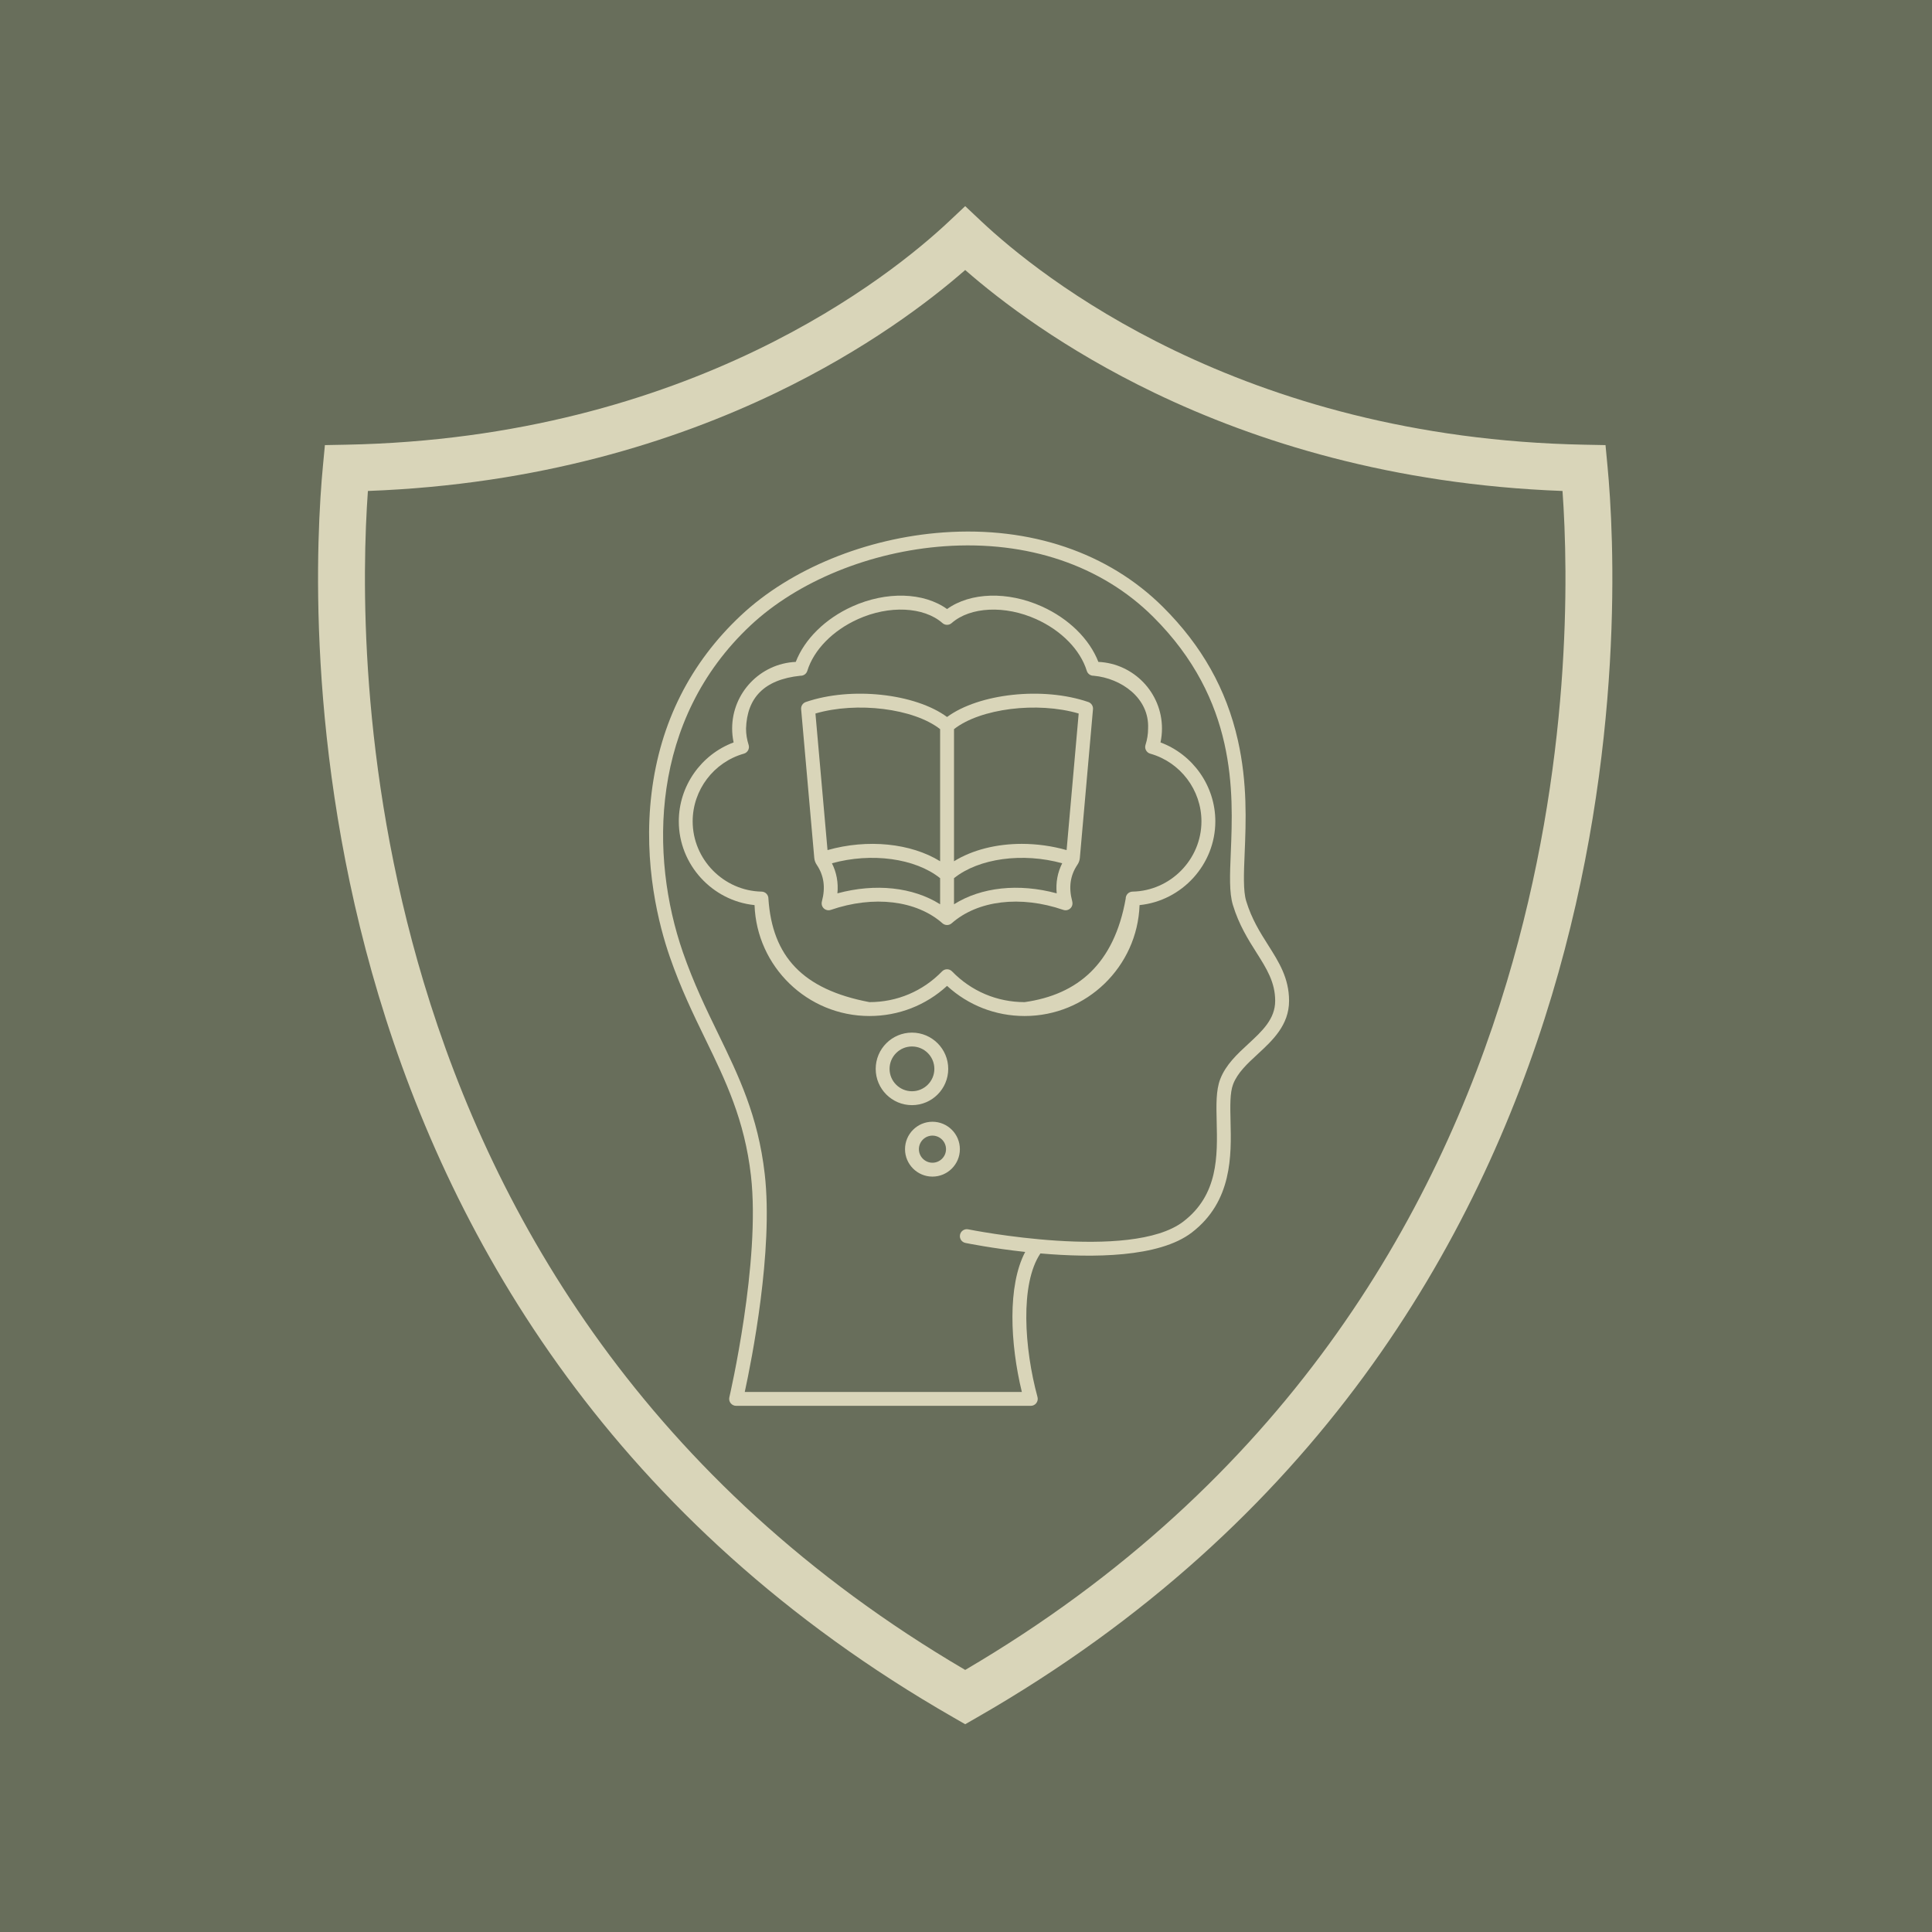 <?xml version="1.0" encoding="UTF-8"?>
<svg xmlns="http://www.w3.org/2000/svg" xmlns:xlink="http://www.w3.org/1999/xlink" width="500" zoomAndPan="magnify" viewBox="0 0 375 375" height="500" preserveAspectRatio="xMidYMid meet" version="1.2">
  <defs>
    <clipPath id="c10d1e9326">
      <path d="M 125 103 L 250.352 103 L 250.352 273 L 125 273 Z M 125 103 "></path>
    </clipPath>
  </defs>
  <g id="e599e783f5">
    <rect x="0" width="375" y="0" height="375" style="fill:#ffffff;fill-opacity:1;stroke:none;"></rect>
    <rect x="0" width="375" y="0" height="375" style="fill:#686e5b;fill-opacity:1;stroke:none;"></rect>
    <path style=" stroke:none;fill-rule:nonzero;fill:#d9d5b9;fill-opacity:1;" d="M 71.41 95.297 C 70.277 111.086 69.531 148.336 82.23 190.621 C 95.957 236.32 125.461 287.836 187.344 324.133 C 249.227 287.836 278.734 236.32 292.461 190.621 C 305.16 148.336 304.414 111.086 303.281 95.297 C 270.203 94.062 243.801 85.727 224.105 76.262 C 206.539 67.816 194.273 58.465 187.344 52.41 C 180.414 58.465 168.152 67.816 150.586 76.262 C 130.891 85.727 104.488 94.062 71.41 95.297 Z M 73.488 193.223 C 59.094 145.297 61.441 103.453 62.68 90.438 L 63.062 86.395 L 67.137 86.316 C 100.602 85.68 127.109 77.449 146.66 68.055 C 166.105 58.707 178.625 48.215 184.223 42.949 L 187.344 40.012 L 190.465 42.949 C 196.066 48.215 208.586 58.707 228.031 68.055 C 247.578 77.449 274.09 85.68 307.551 86.316 L 311.629 86.395 L 312.012 90.438 C 313.25 103.453 315.598 145.297 301.203 193.223 C 286.758 241.312 255.527 295.59 189.609 333.371 L 187.344 334.672 L 185.082 333.371 C 119.164 295.59 87.934 241.312 73.488 193.223 "></path>
    <g clip-rule="nonzero" clip-path="url(#c10d1e9326)">
      <path style=" stroke:none;fill-rule:nonzero;fill:#d9d5b9;fill-opacity:1;" d="M 244.129 204.594 C 242.113 206.453 240.211 208.211 239.352 210.441 C 238.715 212.102 238.777 214.676 238.848 217.656 C 239.008 224.211 239.223 233.191 231.316 239.242 C 224.98 244.094 212.125 244.176 201.945 243.289 C 197.957 249.199 198.812 261.73 201.379 271.168 C 201.488 271.574 201.402 272.008 201.148 272.34 C 200.895 272.676 200.496 272.871 200.078 272.871 L 142.879 272.871 C 142.465 272.871 142.078 272.68 141.82 272.359 C 141.566 272.035 141.473 271.617 141.566 271.215 C 141.629 270.953 147.668 244.875 145.758 228.184 C 144.516 217.348 140.844 209.781 136.953 201.773 C 134.582 196.895 132.129 191.848 130.004 185.707 C 127.957 179.801 124.773 167.816 126.469 153.93 C 128.133 140.277 133.977 128.668 143.832 119.434 C 153.438 110.43 168.121 104.414 183.109 103.344 C 200.008 102.137 215.141 107.273 225.727 117.809 C 233.281 125.332 238.039 133.793 240.27 143.68 C 242.148 152 241.836 159.562 241.586 165.637 C 241.422 169.543 241.285 172.914 241.883 174.883 C 242.949 178.395 244.586 180.977 246.168 183.477 C 248.246 186.758 250.207 189.859 250.207 194.266 C 250.207 198.984 246.977 201.965 244.129 204.594 Z M 243.891 184.918 C 242.293 182.391 240.48 179.527 239.305 175.664 C 238.574 173.262 238.715 169.848 238.895 165.527 C 239.379 153.742 240.113 135.934 223.824 119.719 C 213.801 109.738 199.41 104.879 183.301 106.027 C 168.91 107.059 154.844 112.805 145.672 121.398 C 126.137 139.707 126.082 166.168 132.547 184.828 C 134.625 190.812 137.039 195.789 139.375 200.598 C 143.367 208.816 147.141 216.582 148.434 227.875 C 150.137 242.758 145.883 264.074 144.559 270.176 L 198.34 270.176 C 196.051 260.75 195.539 249.555 198.988 243 C 192.652 242.309 187.891 241.355 187.391 241.254 C 186.66 241.105 186.191 240.395 186.34 239.668 C 186.484 238.938 187.199 238.465 187.926 238.613 C 188.242 238.68 219.477 244.914 229.684 237.102 C 236.496 231.887 236.316 224.359 236.156 217.719 C 236.078 214.453 236.012 211.633 236.84 209.477 C 237.922 206.656 240.148 204.602 242.301 202.613 C 244.98 200.141 247.512 197.805 247.512 194.266 C 247.512 190.641 245.836 187.988 243.891 184.918 Z M 243.891 184.918 "></path>
    </g>
    <path style=" stroke:none;fill-rule:nonzero;fill:#d9d5b9;fill-opacity:1;" d="M 142.395 144.105 C 142.203 143.219 142.109 142.316 142.109 141.402 C 142.109 134.465 147.594 128.785 154.457 128.473 C 156.172 124.043 160.203 120.07 165.422 117.715 C 172.059 114.723 179.277 114.953 183.824 118.215 C 188.367 114.953 195.586 114.723 202.223 117.715 C 207.445 120.07 211.473 124.043 213.191 128.473 C 220.051 128.785 225.539 134.465 225.539 141.402 C 225.539 142.312 225.441 143.219 225.254 144.105 C 231.582 146.465 235.895 152.582 235.895 159.422 C 235.895 167.816 229.41 174.848 221.188 175.68 C 220.77 187.621 210.926 197.207 198.883 197.207 C 193.242 197.207 187.945 195.141 183.824 191.359 C 179.703 195.141 174.402 197.207 168.762 197.207 C 156.719 197.207 146.875 187.621 146.457 175.68 C 138.238 174.848 131.754 167.816 131.754 159.422 C 131.754 152.582 136.066 146.465 142.395 144.105 Z M 147.828 173.062 C 148.188 173.07 148.527 173.219 148.773 173.477 C 149.023 173.738 149.156 174.082 149.148 174.441 C 149.902 185.625 155.777 192.059 168.762 194.512 C 174.121 194.512 179.125 192.391 182.855 188.543 C 183.109 188.281 183.457 188.133 183.824 188.133 C 184.188 188.133 184.535 188.281 184.789 188.543 C 188.52 192.391 193.527 194.512 198.883 194.512 C 209.176 193.055 216.238 187.094 218.496 174.441 C 218.488 174.082 218.625 173.738 218.871 173.477 C 219.121 173.219 219.461 173.07 219.816 173.062 C 227.199 172.922 233.199 166.801 233.199 159.422 C 233.199 153.336 229.113 147.934 223.258 146.285 C 222.906 146.188 222.609 145.945 222.438 145.625 C 222.262 145.301 222.23 144.922 222.344 144.574 C 222.676 143.547 222.844 142.48 222.844 141.402 C 223.117 135.492 217.629 131.645 212.273 131.16 C 211.668 131.18 211.125 130.789 210.945 130.211 C 209.688 126.133 206.012 122.379 201.117 120.172 C 195.07 117.445 188.328 117.762 184.715 120.941 C 184.207 121.391 183.441 121.391 182.934 120.941 C 179.32 117.762 172.578 117.441 166.531 120.172 C 161.633 122.379 157.961 126.133 156.699 130.211 C 156.523 130.789 155.98 131.184 155.371 131.16 C 148.262 131.891 145 135.5 144.805 141.402 C 144.805 142.48 144.973 143.547 145.305 144.574 C 145.418 144.922 145.383 145.301 145.211 145.625 C 145.039 145.945 144.742 146.188 144.391 146.285 C 138.535 147.934 134.445 153.336 134.445 159.422 C 134.445 166.801 140.449 172.922 147.828 173.062 Z M 147.828 173.062 "></path>
    <path style=" stroke:none;fill-rule:nonzero;fill:#d9d5b9;fill-opacity:1;" d="M 177.012 200.43 C 180.895 200.43 184.051 203.586 184.051 207.469 C 184.051 211.348 180.895 214.508 177.012 214.508 C 173.129 214.508 169.973 211.348 169.973 207.469 C 169.973 203.586 173.129 200.43 177.012 200.43 Z M 177.012 211.812 C 179.406 211.812 181.359 209.863 181.359 207.469 C 181.359 205.07 179.406 203.121 177.012 203.121 C 174.617 203.121 172.664 205.07 172.664 207.469 C 172.664 209.863 174.617 211.812 177.012 211.812 Z M 177.012 211.812 "></path>
    <path style=" stroke:none;fill-rule:nonzero;fill:#d9d5b9;fill-opacity:1;" d="M 180.988 217.73 C 183.926 217.73 186.312 220.117 186.312 223.055 C 186.312 225.988 183.926 228.379 180.988 228.379 C 178.055 228.379 175.664 225.988 175.664 223.055 C 175.664 220.117 178.055 217.73 180.988 217.73 Z M 180.988 225.684 C 182.438 225.684 183.621 224.504 183.621 223.055 C 183.621 221.605 182.438 220.422 180.988 220.422 C 179.539 220.422 178.359 221.605 178.359 223.055 C 178.359 224.504 179.539 225.684 180.988 225.684 Z M 180.988 225.684 "></path>
    <path style=" stroke:none;fill-rule:nonzero;fill:#d9d5b9;fill-opacity:1;" d="M 156.402 136.262 C 165.227 133.227 177.637 134.613 183.824 139.168 C 190.012 134.613 202.422 133.227 211.242 136.262 C 211.828 136.465 212.203 137.039 212.148 137.656 L 209.598 166.531 C 209.574 166.781 209.52 167.027 209.43 167.262 C 209.352 167.473 209.238 167.676 209.113 167.863 C 207.727 169.926 207.398 172.242 208.113 174.93 C 208.203 175.273 208.188 175.648 208.023 175.961 C 207.695 176.57 207 176.82 206.387 176.609 C 198.086 173.754 189.781 174.75 184.715 179.211 C 184.461 179.434 184.145 179.547 183.824 179.547 C 183.508 179.547 183.188 179.434 182.934 179.211 C 177.871 174.75 169.566 173.754 161.262 176.609 C 160.648 176.82 159.949 176.57 159.625 175.957 C 159.461 175.645 159.445 175.27 159.539 174.93 C 160.25 172.242 159.922 169.926 158.535 167.863 C 158.41 167.676 158.297 167.473 158.219 167.262 C 158.129 167.027 158.074 166.781 158.051 166.531 L 155.5 137.656 C 155.445 137.039 155.82 136.465 156.402 136.262 Z M 207.027 165.004 L 209.371 138.492 C 201.336 136.137 190.293 137.508 185.172 141.527 L 185.172 167.168 C 188.746 164.957 193.414 163.793 198.332 163.793 C 201.203 163.797 204.156 164.191 207.027 165.004 Z M 205.105 173.398 C 204.906 171.309 205.266 169.359 206.172 167.562 C 198.508 165.441 190.008 166.582 185.172 170.453 L 185.172 175.52 C 190.453 172.191 197.719 171.402 205.105 173.398 Z M 162.543 173.398 C 169.93 171.402 177.195 172.191 182.477 175.52 L 182.477 170.453 C 177.641 166.582 169.141 165.441 161.477 167.562 C 162.383 169.359 162.738 171.309 162.543 173.398 Z M 160.621 165.004 C 168.402 162.797 176.812 163.664 182.477 167.168 L 182.477 141.527 C 177.355 137.508 166.312 136.137 158.277 138.492 Z M 160.621 165.004 "></path>
  </g>
</svg>
